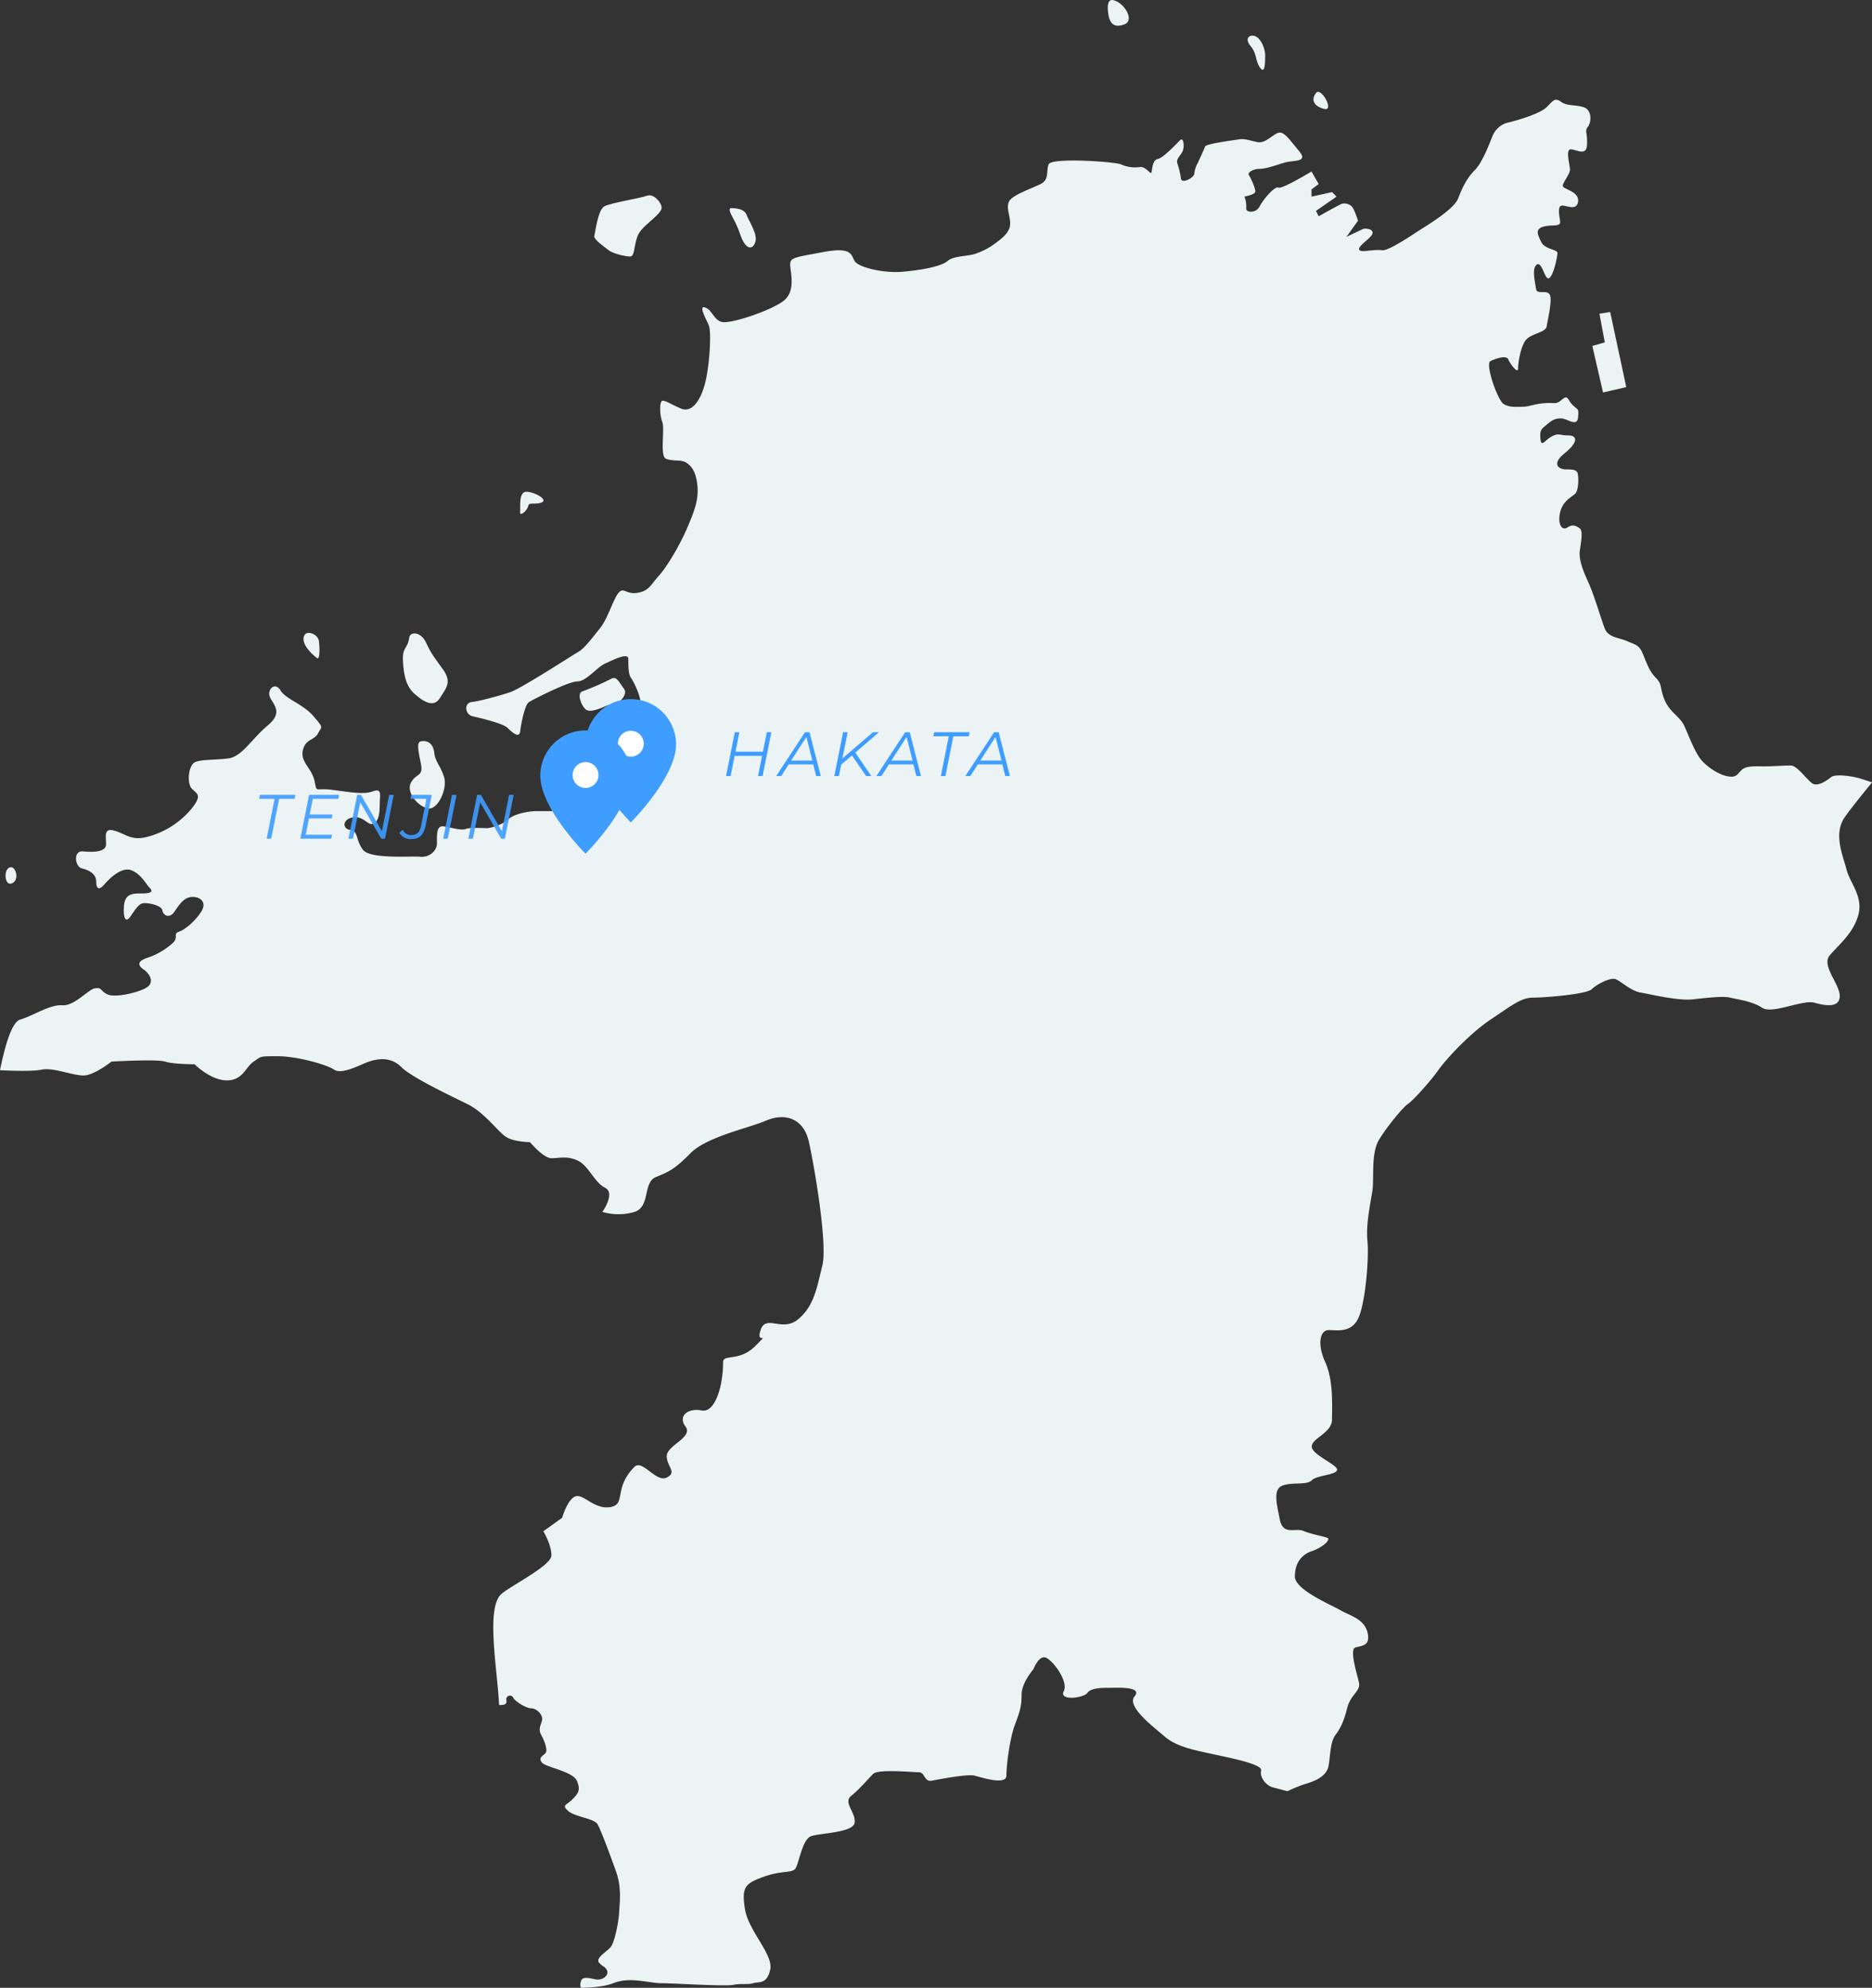 <svg xmlns="http://www.w3.org/2000/svg" width="717.862" height="762.001" viewBox="0 0 717.862 762.001">
  <rect x="0" y="0" width="717.862" height="762.001" fill="#333333" stroke="none"/>
  <g id="グループ_1950" data-name="グループ 1950" transform="translate(29 -10241.999)">
    <g id="グループ_1756" data-name="グループ 1756" transform="translate(-832.139 6802.602)">
      <g id="グループ_1711" data-name="グループ 1711" transform="translate(758.337 311.893)">
        <path id="パス_12472" data-name="パス 12472" d="M5.325,124.226c-2.494.758-3.078-5.15-.674-6.176s4.107,5.141.674,6.176" transform="translate(43.812 3341.986)" fill="#ecf3f5"/>
        <path id="パス_12473" data-name="パス 12473" d="M59.62,87.746c-.651,4.569-2.748,3.43-2.4,9.259s1.373,9.6,4.462,12.343,7.193,5.488,9.595,1.717,4.8-6.176,1.37-10.981c-3.419-4.789-4.459-5.832-6.519-10.277-2.043-4.462-6.173-4.462-6.5-2.06" transform="translate(142.119 3284.166)" fill="#ecf3f5"/>
        <path id="パス_12474" data-name="パス 12474" d="M62.385,100.89c2.683-.536,4.789,1.023,5.141,4.462s2.4,4.8,3.766,9.259-2.4,12.687-6.176,12c-3.766-.674-8.571-6.176-6.514-9.938s4.806-2.058,3.78-7.2-1.719-8.225,0-8.577" transform="translate(143.813 3310.796)" fill="#ecf3f5"/>
        <path id="パス_12475" data-name="パス 12475" d="M44.093,86.832c1.018-1.714,5.133-.33,5.477,2.4.352,2.748.352,7.207-.688,6.519-1.018-.688-6.846-5.493-4.789-8.921" transform="translate(117.529 3284.048)" fill="#ecf3f5"/>
        <path id="パス_12476" data-name="パス 12476" d="M73.146,74.433c.192-1.361-.688-7.554,2.4-7.554s8.571,3.092,5.837,4.115-4.806-.344-5.15,1.378-3.427,4.453-3.084,2.06" transform="translate(171.111 3249.132)" fill="#ecf3f5"/>
        <path id="パス_12477" data-name="パス 12477" d="M108.966,31.849c-1.28,3.182-7.889,6.519-9.265,10.635s-1.029,7.54-2.74,7.54-6.514-1.034-8.225-2.4-5.832-4.115-5.5-5.477c.35-1.37,1.384-9.947,3.788-11.317,2.387-1.378,13.713-3.092,16.449-4.11,2.745-1.043,6.164,3.419,5.493,5.133" transform="translate(189.474 3175.808)" fill="#ecf3f5"/>
        <path id="パス_12478" data-name="パス 12478" d="M101.865,28.323c-1.034,1.378,1.714,3.771,3.771,9.938s4.789,6.176,5.823,3.1c1.026-3.1-2.4-7.889-3.419-10.637-1.04-2.745-6.176-2.4-6.176-2.4" transform="translate(222.979 3178.988)" fill="#ecf3f5"/>
        <path id="パス_12479" data-name="パス 12479" d="M225.846,42.431l6.176,28.792-8.907,2.058L219,55.453l4.789-1.37L221.731,43.1Z" transform="translate(436.412 3204.67)" fill="#ecf3f5"/>
        <path id="パス_12480" data-name="パス 12480" d="M255.674,735.556c4.521,0,24.581,1.285,27.82.648s5.815,0,7.76-.648,5.172.648,6.466-5.181-8.408-14.877-9.7-23.285,0-9.7,7.125-12.3c7.117-2.579,10.987-1.294,12.281-3.236s2.593-10.987,5.823-12.281,16.168-1.3,16.824-5.175c.637-3.887-4.53-7.774-1.294-10.353s6.466-6.466,8.408-8.408,14.877-.648,17.461-.648,1.942,3.878,5.175,3.227c3.236-.634,13.589-2.579,16.168-1.942s12.3,3.887,12.3,0,1.294-14.226,3.236-19.4,2.593-7.126,2.593-11.647,4.521-9.7,4.521-9.7,1.945-5.172,4.524-4.538c2.593.651,9.067,9.062,7.125,12.946s7.765,2.587,9.059.643,5.815-1.942,8.411-1.942c2.579,0,12.932-.643,9.7,3.244s7.117,11.63,11.644,15.519,11.638,5.175,17.47,6.466c5.815,1.308,20.054,3.887,19.4,6.466s1.942,5.829,4.53,6.48c1.237.307,3.526.913,5.556,1.463a55.477,55.477,0,0,1,6.742-2.754c4.521-1.3,8.408-3.244,9.059-7.117s.637-9.059,2.579-11.644,3.236-5.172,4.53-10.353,5.172-6.466,4.538-9.693c-.66-3.236-3.89-12.949-1.294-13.589,2.579-.651,5.815-.651,4.521-5.832s-7.117-6.466-10.353-8.408-17.467-7.76-17.467-12.932,2.593-8.408,6.48-9.7c3.87-1.291,7.76-4.538,5.815-5.172-1.945-.657-5.815-1.294-9.067-2.6-3.227-1.294-7.751,1.936-9.042-4.529s-2.6-11.638,1.291-12.932,9.059,0,11-1.945c1.928-1.945,9.045-1.945,9.7-3.887.634-1.942-9.7-5.815-9.7-9.042s7.76-5.181,7.76-10.353.634-14.882-2.593-22-1.942-12.3,1.3-12.3,9.053,1.3,11.647-5.169c2.576-6.474,3.87-22.642,3.227-29.108s1.294-14.874,1.945-19.409-.651-14.226,2.585-19.406,9.059-12.3,11-13.58c1.928-1.291,8.408-8.408,11.638-12.949s12.289-14.223,20.055-19.4,11.646-8.408,16.17-8.408,20.7-1.291,22.633-3.236,7.123-4.524,9.068-3.881,5.823,4.521,9.693,5.172c3.887.651,14.24,3.236,20.054,2.593,5.832-.651,11.646-1.3,14.24-.651s8.408,1.294,12.3,3.89c3.87,2.576,15.517-3.239,20.055-1.945,4.521,1.3,9.693,1.945,9.693-2.593s-7.117-11.647-3.878-15.516c3.227-3.89,9.059-8.408,11-15.525s-3.236-12.3-4.538-17.475-5.18-13.583-.643-20.054c2.531-3.611,6.7-8.662,10.429-13.3-1.6-.567-3.053-1-4.039-1.33-3.092-1.034-9.938-2.058-11.669-.688-1.705,1.375-5.135,3.763-7.193,2.4s-5.832-6.863-8.233-6.863-7.193.344-10.285.344-6.855-.335-8.577,1.378-2.044,3.084-5.488,2.4c-3.422-.679-7.537-3.427-9.938-6.176s-4.806-9.256-6.52-13.025-5.488-5.15-7.545-9.944-.688-5.823-3.419-8.58-3.774-6.519-5.15-9.595c-1.37-3.092-2.74-3.092-5.832-4.462s-7.2-1.37-8.577-4.806-4.1-13.022-6.5-18.174-3.436-8.912-3.092-11.661c.347-2.731,1.378-7.537,0-8.563s-2.74-1.722-4.8-.361c-2.058,1.384-3.783-1.361-2.745-5.82s4.459-5.832,5.829-7.2,1.37-7.193.691-8.225-2.4-1.026-4.462-1.026-5.832-1.722-.344-6.176,4.806-6.863,1.37-6.863-3.427-1.018-6.176.344-4.1,4.462-4.445,1.026.344-3.771,2.387-5.485,3.089-2.4,5.494-2.4,6.176,3.444,6.522-.344c.336-3.766,0-2.731-2.06-4.789s-1.722-4.115-4.115-2.058-2.748,1.026-6.863,1.37-5.823,1.361-8.225,1.361-4.806.352-7.2-1.018-7.207-15.426-5.15-16.466c2.06-1.018,6.176-2.4,6.863-.688s3.771,5.846,3.771,3.444,1.018-8.577,3.075-10.981,7.562-2.74,7.889-5.141c.344-2.4,2.4-10.635,1.034-12.34s-4.809.344-5.136-2.06-1.728-7.889.33-9.265,3.092,6.522,4.809,5.152,3.081-8.233,3.081-9.6-4.8-1.378-6.159-4.11c-1.384-2.754-2.4-4.806.33-5.832,2.748-1.034,6.863,0,6.863-1.717s-1.034-4.806,0-6.181,6.176,2.4,6.863-1.714-5.84-4.8-5.84-6.159c0-1.384,2.748-4.459,2.748-6.19,0-1.714-1.37-6.159-.347-7.537s6.52,3.089,6.863-1.714-1.034-5.485.344-7.193c1.37-1.728,1.716-6.519-1.728-7.56-3.419-1.018-6.159-.33-8.563-2.043s-3.089-.344-5.494,2.043c-2.387,2.4-10.277,4.806-14.395,5.832a8.6,8.6,0,0,0-6.176,4.806c-.688,1.384-3.766,10.291-6.863,13.366-3.078,3.092-4.806,6.519-6.511,10.981S548.5,62.349,545.408,64.407c-3.075,2.06-10.964,7.193-13.022,6.846s-6.176.347-7.207.347-2.731-.347-.674-2.4,4.792-3.771,4.11-5.133c-.691-1.384-3.436-1.04-3.436-1.04l-6.5,3.1,4.445-6.176s-1.37-4.459-2.387-5.485a4.1,4.1,0,0,0-3.788-1.034c-1.018.347-8.907,4.806-8.907,4.806L507,56.177l7.884-5.479-1.705-1.731L505.293,50.7V47.929l2.745-2.058-2.745-4.806s-11.308,6.863-12.695,6.176c-1.361-.674-5.823,4.462-7.193,7.21s-5.488,2.393-5.141.679a10.591,10.591,0,0,0-.688-4.445s3.771-.7,4.115-1.731-1.714-5.485-2.4-6.5c-.688-1.034,1.714-2.4,4.115-2.4s6.176-1.384,9.595-2.4c3.444-1.032,9.265,0,5.5-4.459-3.788-4.459-5.846-7.889-8.233-6.863s-4.806,4.115-7.889,3.436-4.806-1.361-6.863-1.032-12.687,1.714-13.03,2.745-2.74,6.176-2.74,6.176a10.745,10.745,0,0,0-1.378,4.118c0,1.705-4.8,4.11-5.141,2.058A29.948,29.948,0,0,0,453.862,38c-.7-1.714,1.361-3.092,2.052-4.806s.352-5.488-1.034-4.118c-1.37,1.37-6.52,6.863-8.577,7.21s-2.058,4.1-2.385,5.141c-.347,1.034-2.06-2.4-4.462-2.058a13.255,13.255,0,0,1-7.207-1.029c-2.387-1.032-26.735-2.745-27.775,0-1.017,2.734.347,5.832-3.078,7.54-3.441,1.714-10.635,4.115-12,6.519s.335,5.488.335,8.571-2.4,5.15-5.141,7.207a27.4,27.4,0,0,1-8.225,4.445c-3.084,1.034-8.233.691-10.637,2.748s-9.6,3.436-17.137,4.115-17.157-1.714-18.518-4.115-1.04-5.488-12.007-3.427-12.692,2.058-12.692,4.8,2.41,10.285-2.734,14.073c-5.15,3.771-20.573,8.907-23.665,7.881s-3.427-4.459-6.176-5.493.347,4.462,1.378,6.863.338,15.1-1.378,21.943c-1.714,6.863-5.141,11.655-9.256,9.947s-6.863-3.771-7.534-2.74c-.691,1.023-.691,5.141.33,7.889,1.04,2.731-1.017,13.022,1.384,14.056s5.823.344,7.537,1.37,3.771,2.745,4.462,8.233-.691,9.595-3.774,16.788-7.881,15.1-10.97,18.524-3.774,5.837-8.233,6.519-5.144-2.4-7.193,0-4.115,9.938-7.216,13.713c-3.075,3.78-5.823,7.551-8.219,8.921s-21.951,14.056-26.069,15.426-11.652,3.433-14.736,3.771-2.745,4.806.347,5.493,11.652,2.731,13.366,4.448,4.462,4.115,4.8,1.384c.338-2.754,1.717-10.291,3.43-11.325s15.08-7.889,18.515-7.889,7.545-5.485,10.621-6.846c3.1-1.37,8.921-4.462,8.921-1.714,0,2.731,0,5.832,1.026,7.19s5.837,10.981,2.4,10.981-5.144-2.06-6.849-1.378,3.766-2.748,1.708-5.485-2.745-4.806-4.806-3.771a106.353,106.353,0,0,1-10.964,4.8c-2.4.691-.691,5.15,1.023,6.863s6.519-.679,8.233-1.37,4.11,1.026,2.748,2.06c-1.384,1.026-5.5,3.771-5.5,3.771a2.352,2.352,0,0,0,2.4,2.4c2.413,0,5.158-.347,4.814.674-.352,1.04-2.4,5.5-3.427,4.806s-3.436-1.032-4.459,0S229.946,265,229.946,265l2.74,2.06-.682,2.4-3.089,2.4L227.888,277l5.488,1.04-.688,3.075-6.176-1.017s-5.829,3.422-6.855,3.078-1.705,3.089-1.705,3.089h-9.964c-2.731,0-8.563,1.026-10.621,3.084s-6.863,3.436-8.228,3.436-6.519-.344-8.233.335-5.829-.679-8.577-1.026c-2.731-.344-2.4,3.771-2.4,6.519,0,2.731-2.731,5.485-6.5,5.136-3.788-.347-19.212,1.023-21.96-2.748-2.731-3.766-1.714-7.193-4.792-7.537s-3.089-4.115,1.029-4.8,5.82,3.427,7.878,2.4,2.4-4.115,2.4-7.545,1.034-6.176-2.731-4.806c-3.788,1.384-9.961.017-16.12-.674s-5.15,1.361-6.17-3.427c-1.04-4.8-5.5-7.207-4.459-11.666,1.018-4.462,4.459-3.774,5.82-6.505,1.37-2.748,2.4-1.731-1.705-6.519-4.115-4.806-10.637-6.519-12.7-9.947s-5.144-.344-4.118,2.4,5.485,5.829-.688,10.973-9.947,12-15.082,12.687c-5.152.679-9.947.344-12.7,1.37-2.731,1.026-3.427,8.233-1.37,10.294s4.115,2.4-.347,7.881a32.929,32.929,0,0,1-17.137,10.637c-5.837,1.37-7.554-1.034-12.013-2.4s-3.422,2.058-3.422,5.136c0,3.1-5.141,3.1-8.912,2.745s-3.092,5.832-.347,6.519,5.488,2.058,5.488,5.141,1.37,3.089,3.092,1.032,6.5-6.863,10.277-5.493,5.829,5.493,7.207,6.863.344,2.058-3.092,2.058-6.5,0-6.849,4.806c-.352,4.789.674,6.519,2.4,4.115,1.708-2.4,3.078-4.806,4.792-5.15s7.207.688,7.551,2.745,2.74,3.078,4.445.691,3.444-5.493,6.519-5.84c3.1-.35,6.519,1.722,3.771,5.84-2.731,4.1-6.5,6.846-8.577,7.537-2.043.682,0,2.06-2.043,4.115a27.3,27.3,0,0,1-9.955,5.832c-4.115,1.37-3.427,3.075-1.37,4.459s4.115,4.459,1.714,6.5c-2.4,2.074-12.351,4.462-15.423,3.092-3.092-1.378-2.06-2.745-4.809-2.4s-7.889,6.863-12.678,6.519c-4.806-.347-11.325,4.115-16.122,5.485C6.39,367.23,3.7,379.074,2.365,385.585c5.279.231,12.512.468,16-.22,5.141-1.034,13.366,3.081,17.484,2.058s9.259-5.15,9.259-5.15,17.492-1.026,20.573,0,11.308,1.032,11.308,1.032,6.176,6.176,12.351,6.176,7.207-5.152,10.285-7.207,2.058-2.058,9.265-2.058,18.507,3.089,21.6,5.15,10.291-2.06,13.366-3.092c3.1-1.026,8.233-2.058,12.351,2.058s19.541,11.308,25.717,14.4,11.325,10.291,14.4,12.351,9.265,2.058,9.265,2.058,5.141,6.176,8.233,6.176c3.075,0,6.173-1.04,10.282,1.017s6.161,8.233,10.277,10.291-1.018,9.268-1.018,9.268a21.723,21.723,0,0,0,12.343,0c6.176-2.058,3.084-11.325,8.233-13.383s7.193-3.075,13.366-9.251,22.129-9.488,28.809-12.351c7.2-3.075,14.409-1.032,16.466,8.233s7.193,39.1,5.133,47.325-3.084,15.426-9.251,20.567-12.351-2.058-14.409,4.115,4.118,0-2.058,6.167-12.343,2.931-12.343,6.173c0,9.265-3.084,19.544-8.233,18.527-5.133-1.04-9.251,2.058-6.176,6.167,3.092,4.115-7.193,7.2-7.193,11.317s4.115,6.164,0,8.225-9.358-7.1-12.351-4.115c-8.225,8.233-3.089,14.406-9.265,15.44s-10.277-5.15-13.369-4.115-5.133,8.233-5.133,8.233l-7.207,5.141s3.092,5.133,3.092,9.251-16.759,12.168-19.558,15.181c-5.434,5.846-1.187,28.519-.513,42.175,1.793.031,3.044-.059,2.824-1.8a1.4,1.4,0,0,1,2.587-1.034c.51,1.285,4.879,4.11,6.939,4.11s4.628,2.585,4.115,4.628c-.513,2.074-1.547,3.351-.259,5.663s2.571,5.916,1.545,6.939-2.833,1.8-1.285,3.6,11.83,3.351,13.369,6.956c1.545,3.588.519,4.882-1.8,7.19s-4.11,2.06-1.531,4.369,10.017,2.833,11.308,5.158,4.628,11.308,6.939,17.738,1.545,11.576,1.294,15.953-1.8,11.308-3.084,13.109-6.167,4.377-4.637,6.176,2.311,1.277,3.092,3.083c.764,1.8-1.8,3.859-4.369,3.346s-5.15-1.285-5.663.772a3.32,3.32,0,0,0,0,2.447c4.521-.045,9.4-.55,12.427-1.759,6.469-2.6,13.586-.008,18.115-.008" transform="translate(42.437 3152.182)" fill="#ecf3f5"/>
        <path id="パス_12481" data-name="パス 12481" d="M155.324.078c4.115,1.04,8.233,7.72,4.115,9.265s-5.663-.521-6.176-4.115,0-5.663,2.06-5.15" transform="translate(316.523 3127.505)" fill="#ecf3f5"/>
        <path id="パス_12482" data-name="パス 12482" d="M176.775,17c-1.829-2.748-1.017-5.15-3.588-8.233s0-4.637,2.058-3.6,3.588,4.628,3.588,7.19c0,2.587,0,7.72-2.058,4.645" transform="translate(351.128 3136.315)" fill="#ecf3f5"/>
        <path id="パス_12483" data-name="パス 12483" d="M182.094,12.86c1.869-2.342,7.193,7.207,3.075,6.173s-5.133-3.611-3.075-6.173" transform="translate(367.423 3150.218)" fill="#ecf3f5"/>
      </g>
      <g id="グループ_1714" data-name="グループ 1714" transform="translate(297 -102.127)">
        <path id="パス_12490" data-name="パス 12490" d="M35.711,18.355c0,12.62-17.355,29.9-17.355,29.9S1,30.975,1,18.355a17.355,17.355,0,1,1,34.711,0Z" transform="translate(729.683 3808.525)" fill="#3e9dff"/>
        <path id="パス_12491" data-name="パス 12491" d="M4.959,0A4.959,4.959,0,1,1,0,4.959,4.959,4.959,0,0,1,4.959,0Z" transform="translate(743.078 3821.662)" fill="#fff"/>
      </g>
      <g id="グループ_1720" data-name="グループ 1720" transform="translate(279.645 -90.127)">
        <path id="パス_12490-2" data-name="パス 12490" d="M35.711,18.355c0,12.62-17.355,29.9-17.355,29.9S1,30.975,1,18.355a17.355,17.355,0,1,1,34.711,0Z" transform="translate(729.683 3808.525)" fill="#3e9dff"/>
        <path id="パス_12491-2" data-name="パス 12491" d="M4.959,0A4.959,4.959,0,1,1,0,4.959,4.959,4.959,0,0,1,4.959,0Z" transform="translate(743.078 3821.662)" fill="#fff"/>
      </g>
    </g>
    <path id="パス_12602" data-name="パス 12602" d="M17.112-16.8,15.624-9.336H5.112L6.6-16.8H4.848L1.488,0H3.24L4.776-7.728H15.288L13.752,0H15.5l3.36-16.8ZM36.048,0h1.776L33.5-16.8H31.752L20.712,0h1.92l2.9-4.488H34.92Zm-9.6-5.928L32.3-15l2.28,9.072ZM51.072-9l9.072-7.8H57.816L46.1-6.768,48.12-16.8H46.368L43.008,0H44.76l.888-4.392L49.776-7.92,55.2,0h1.992Zm23.4,9h1.776l-4.32-16.8H70.176L59.136,0h1.92l2.9-4.488h9.384Zm-9.6-5.928L70.728-15l2.28,9.072ZM83.856,0h1.752l3.048-15.264h5.9L94.9-16.8H81.288l-.312,1.536H86.9Zm24.72,0h1.776l-4.32-16.8H104.28L93.24,0h1.92l2.9-4.488h9.384Zm-9.6-5.928L104.832-15l2.28,9.072Z" transform="translate(247.931 10539.5)" fill="#3e9dff"/>
    <path id="パス_12603" data-name="パス 12603" d="M4.752,0H6.5L9.552-15.264h5.9l.336-1.536H2.184l-.312,1.536H7.8Zm27.48-15.264.312-1.536H21.024L17.664,0H29.52l.312-1.536h-10.1l1.248-6.24h8.712l.288-1.512H21.264l1.2-5.976ZM51.744-16.8,48.96-2.88,40.92-16.8H39.48L36.12,0h1.752l2.784-13.92L48.7,0h1.44L53.5-16.8ZM60.24.144c2.928,0,4.728-1.368,5.472-5.16L68.088-16.8H60.216L59.9-15.264h6.12L63.984-5.016c-.528,2.64-1.728,3.624-3.7,3.624A3.6,3.6,0,0,1,56.9-3.408L55.656-2.28A4.836,4.836,0,0,0,60.24.144ZM72.456,0h1.752l3.36-16.8H75.816ZM97.728-16.8,94.944-2.88,86.9-16.8h-1.44L82.1,0h1.752L86.64-13.92,94.68,0h1.44l3.36-16.8Z" transform="translate(68.5 10563.5)" fill="#3e9dff" opacity="0.9"/>
  </g>
</svg>
